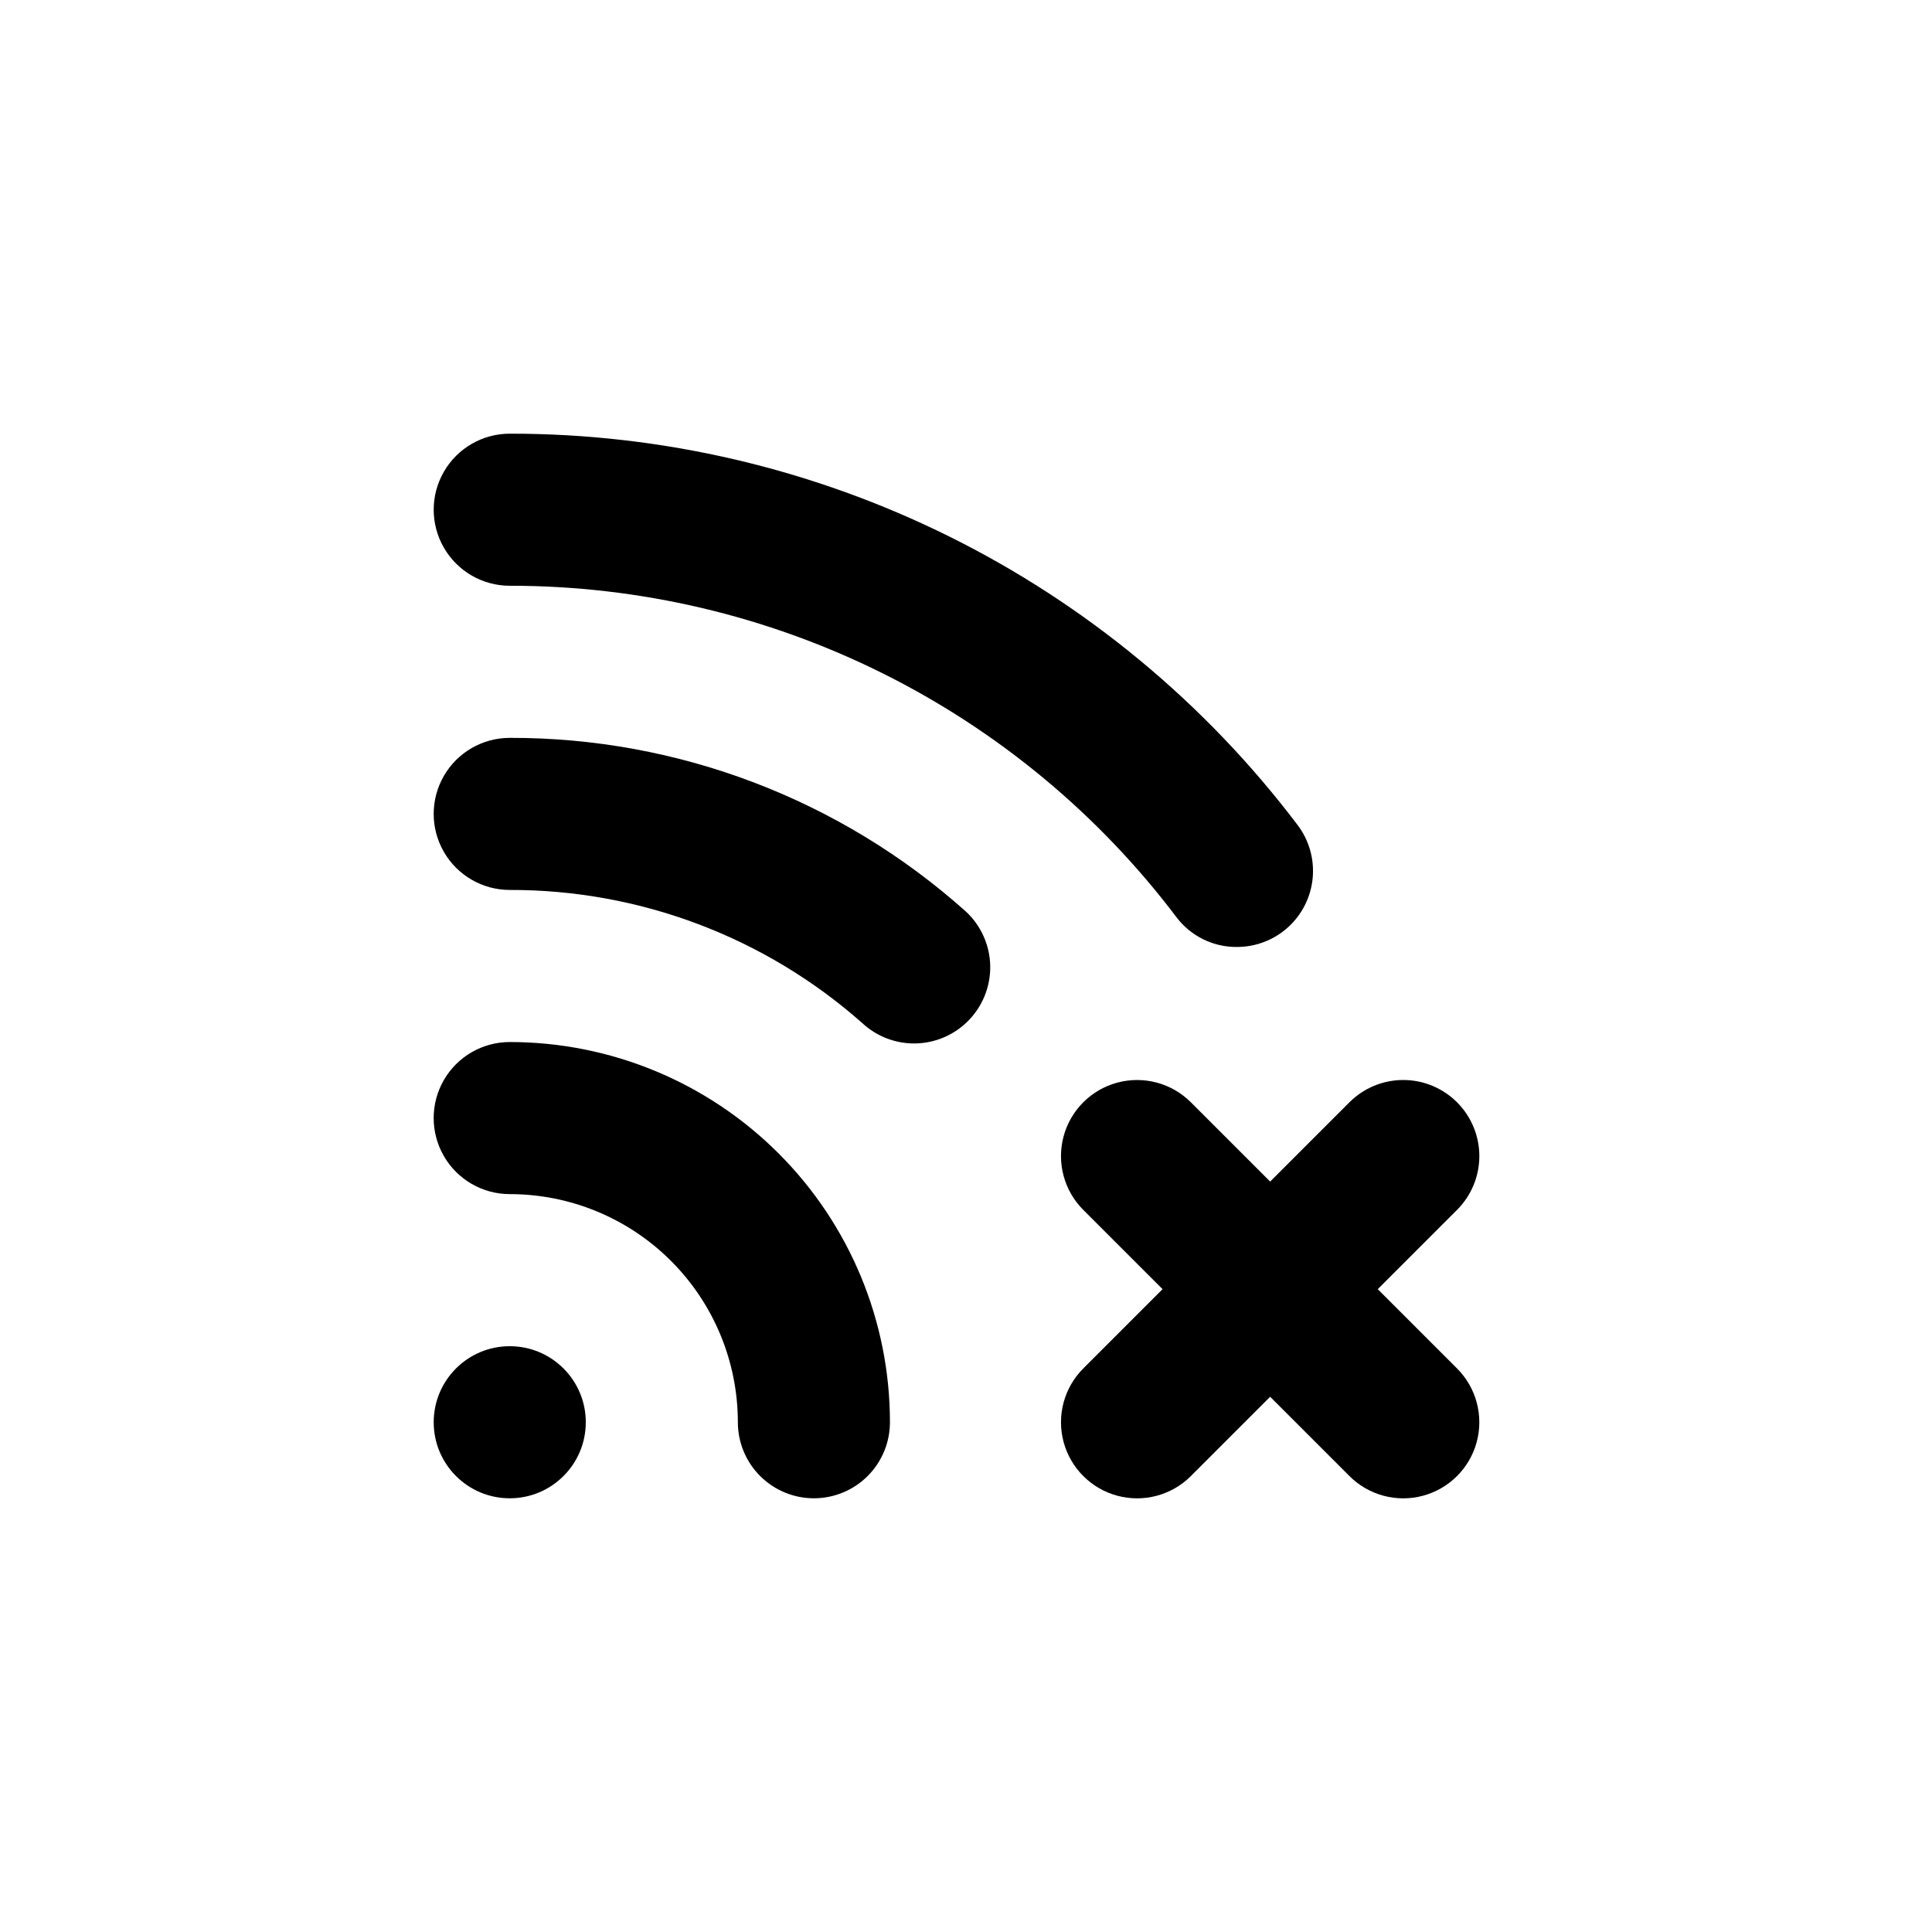 <?xml version="1.0" encoding="UTF-8"?>
<!-- Uploaded to: SVG Repo, www.svgrepo.com, Generator: SVG Repo Mixer Tools -->
<svg fill="#000000" width="800px" height="800px" version="1.1" viewBox="144 144 512 512" xmlns="http://www.w3.org/2000/svg">
 <g>
  <path d="m339.54 520.91c0 5.344 2.121 10.469 5.902 14.25 3.777 3.777 8.902 5.902 14.25 5.902 5.344 0 10.469-2.125 14.25-5.902 3.777-3.781 5.902-8.906 5.902-14.25 0-26.727-10.617-52.355-29.516-71.25-18.895-18.898-44.523-29.512-71.246-29.512-7.203 0-13.855 3.84-17.453 10.074-3.602 6.234-3.602 13.918 0 20.152 3.598 6.234 10.25 10.078 17.453 10.078 16.031 0 31.41 6.367 42.746 17.707 11.34 11.336 17.711 26.715 17.711 42.75z"/>
  <path d="m299.24 520.91c0 11.129-9.023 20.152-20.152 20.152-11.133 0-20.152-9.023-20.152-20.152 0-11.133 9.02-20.152 20.152-20.152 11.129 0 20.152 9.02 20.152 20.152"/>
  <path d="m530.13 436.12c-3.781-3.785-8.91-5.91-14.258-5.91s-10.477 2.125-14.258 5.91l-21.008 21.008-21.008-21.008h-0.004c-5.094-5.094-12.516-7.082-19.477-5.219-6.957 1.863-12.391 7.301-14.258 14.258-1.863 6.957 0.125 14.383 5.219 19.477l21.012 21.008-21.012 21.012c-5.094 5.094-7.082 12.516-5.219 19.477 1.867 6.957 7.301 12.391 14.258 14.258 6.961 1.863 14.383-0.125 19.477-5.219l21.012-21.012 21.008 21.008v0.004c5.094 5.094 12.52 7.082 19.477 5.219 6.957-1.867 12.395-7.301 14.258-14.258 1.863-6.961-0.125-14.383-5.219-19.477l-21.008-21.012 21.008-21.008c3.785-3.781 5.91-8.91 5.91-14.258s-2.125-10.477-5.91-14.258z"/>
  <path d="m279.09 258.93c-7.203 0-13.855 3.84-17.453 10.074-3.602 6.234-3.602 13.918 0 20.152 3.598 6.234 10.25 10.078 17.453 10.078 34.266-0.027 68.07 7.902 98.75 23.168 30.676 15.266 57.391 37.445 78.035 64.797 3.785 4.926 9.656 7.797 15.871 7.758 5.043 0.016 9.91-1.859 13.637-5.258 3.731-3.398 6.047-8.07 6.5-13.098 0.449-5.023-1-10.031-4.066-14.039-24.414-32.234-55.965-58.371-92.184-76.352-36.215-17.98-76.109-27.32-116.54-27.281z"/>
  <path d="m400.4 414.71c3.918-3.859 6.094-9.148 6.019-14.648-0.078-5.496-2.398-10.727-6.422-14.473-33.238-29.754-76.309-46.156-120.91-46.047-7.203 0-13.855 3.84-17.453 10.074-3.602 6.234-3.602 13.918 0 20.152 3.598 6.234 10.25 10.078 17.453 10.078 34.402-0.082 67.641 12.469 93.406 35.266 3.805 3.547 8.832 5.488 14.035 5.414 5.203-0.078 10.172-2.16 13.875-5.816z"/>
 </g>
</svg>